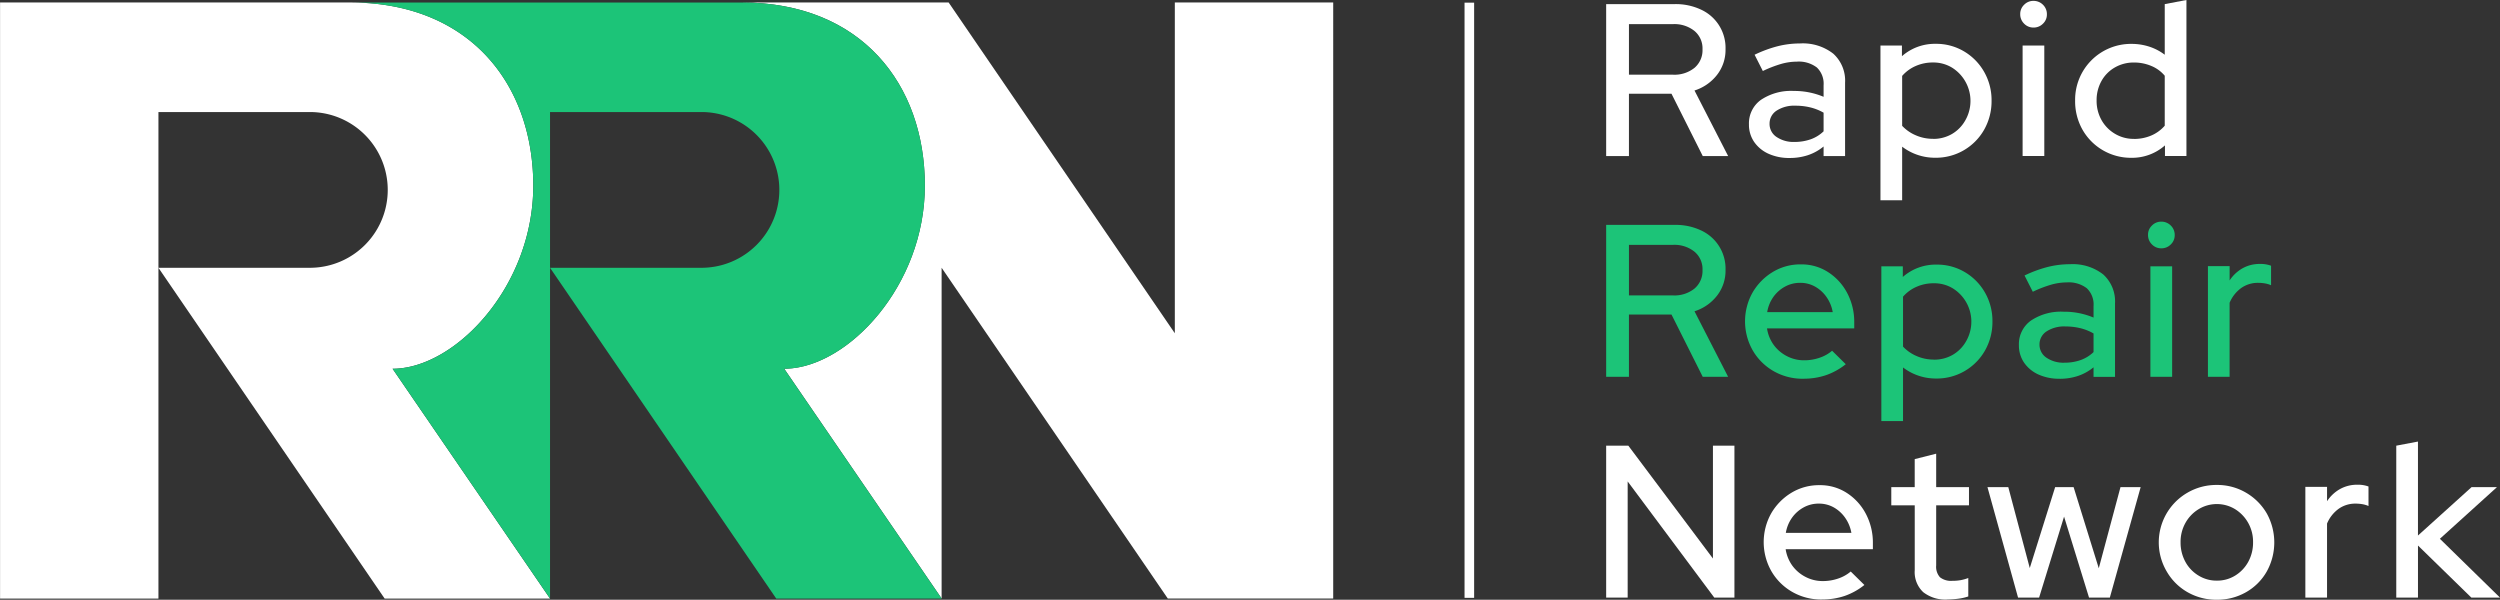 <svg xmlns="http://www.w3.org/2000/svg" width="282" height="67.65" viewBox="0 0 282 67.65">
  <rect x="0" y="0" width="282" height="67.65" fill="#333333" stroke="none"/>
  <g id="RRN-Logos-RGB_Full-Logo-Half-Green" transform="translate(-0.002)">
    <g id="Group_34858" data-name="Group 34858" transform="translate(181.177)">
      <path id="Path_83998" data-name="Path 83998" d="M1038.07,19.8V2.66h7.735a6.683,6.683,0,0,1,3,.637,4.743,4.743,0,0,1,2.73,4.456,4.573,4.573,0,0,1-.967,2.9,5.19,5.19,0,0,1-2.534,1.751l3.794,7.393h-2.864l-3.524-7.025h-4.8V19.8h-2.571Zm2.571-9.179h4.969a3.6,3.6,0,0,0,2.422-.771,2.606,2.606,0,0,0,.906-2.093,2.554,2.554,0,0,0-.906-2.068,3.609,3.609,0,0,0-2.422-.771h-4.969Z" transform="translate(-1038.07 -2.196)" fill="#fff"/>
      <path id="Path_83999" data-name="Path 83999" d="M1134.962,40.974a5.629,5.629,0,0,1-2.4-.478,3.915,3.915,0,0,1-1.616-1.333,3.424,3.424,0,0,1-.586-1.983,3.251,3.251,0,0,1,1.358-2.766,6.075,6.075,0,0,1,3.684-1,8.467,8.467,0,0,1,3.377.661v-1.3a2.519,2.519,0,0,0-.759-2.007,3.347,3.347,0,0,0-2.251-.661,6.592,6.592,0,0,0-1.775.257,13.5,13.5,0,0,0-2.068.8l-.93-1.836a14.076,14.076,0,0,1,2.63-.967,10.3,10.3,0,0,1,2.486-.305,5.575,5.575,0,0,1,3.756,1.15,4.1,4.1,0,0,1,1.335,3.279v8.275h-2.424V39.677a5.506,5.506,0,0,1-1.763.979,6.5,6.5,0,0,1-2.056.318Zm-2.278-3.868a1.754,1.754,0,0,0,.784,1.494,3.4,3.4,0,0,0,2.031.564,5.419,5.419,0,0,0,1.812-.293,4.026,4.026,0,0,0,1.468-.906v-2.1a5.751,5.751,0,0,0-1.468-.588,6.933,6.933,0,0,0-1.689-.2,3.628,3.628,0,0,0-2.154.564,1.733,1.733,0,0,0-.784,1.468Z" transform="translate(-1114.253 -23.154)" fill="#fff"/>
      <path id="Path_84000" data-name="Path 84000" d="M1215.35,45.979V28.525h2.422v1.2a5.6,5.6,0,0,1,3.819-1.395,6.105,6.105,0,0,1,3.194.857,6.279,6.279,0,0,1,2.264,2.313,6.416,6.416,0,0,1,.833,3.243,6.507,6.507,0,0,1-.833,3.267,6.242,6.242,0,0,1-5.531,3.169,6.081,6.081,0,0,1-3.721-1.248v6.046h-2.447Zm5.924-6.927a4.155,4.155,0,0,0,2.141-.552,4.1,4.1,0,0,0,1.5-1.529,4.421,4.421,0,0,0-1.5-5.96,4.024,4.024,0,0,0-2.141-.576,4.734,4.734,0,0,0-1.958.4,4.269,4.269,0,0,0-1.519,1.114v5.63a4.514,4.514,0,0,0,1.531,1.065,4.784,4.784,0,0,0,1.946.4Z" transform="translate(-1184.409 -23.386)" fill="#fff"/>
      <path id="Path_84001" data-name="Path 84001" d="M1307.172,3.579a1.442,1.442,0,0,1-1.052-.44,1.465,1.465,0,0,1-.44-1.077,1.411,1.411,0,0,1,.44-1.052,1.436,1.436,0,0,1,1.052-.44,1.491,1.491,0,0,1,1.077.44,1.465,1.465,0,0,1,.44,1.077,1.411,1.411,0,0,1-.44,1.052A1.465,1.465,0,0,1,1307.172,3.579Zm-1.223,14.491V5.61h2.447V18.07Z" transform="translate(-1258.974 -0.471)" fill="#fff"/>
      <path id="Path_84002" data-name="Path 84002" d="M1347.474,17.8a6.278,6.278,0,0,1-5.482-3.169,6.513,6.513,0,0,1-.832-3.292,6.3,6.3,0,0,1,6.363-6.388,6.449,6.449,0,0,1,1.983.305,5.857,5.857,0,0,1,1.763.918V.464L1353.716,0V17.6h-2.422V16.4A5.6,5.6,0,0,1,1347.474,17.8Zm.318-2.129a4.873,4.873,0,0,0,1.97-.391,4.183,4.183,0,0,0,1.506-1.1V8.543a3.9,3.9,0,0,0-1.506-1.1,4.952,4.952,0,0,0-1.97-.391,4.237,4.237,0,0,0-2.141.552,3.974,3.974,0,0,0-1.518,1.531,4.419,4.419,0,0,0-.55,2.2,4.419,4.419,0,0,0,.55,2.2,4.148,4.148,0,0,0,1.518,1.555,4.1,4.1,0,0,0,2.141.576Z" transform="translate(-1288.261)" fill="#fff"/>
      <path id="Path_84003" data-name="Path 84003" d="M1038.07,162.484V145.35h7.735a6.683,6.683,0,0,1,3,.637,4.743,4.743,0,0,1,2.73,4.456,4.573,4.573,0,0,1-.967,2.9,5.19,5.19,0,0,1-2.534,1.751l3.794,7.393h-2.864l-3.524-7.025h-4.8v7.025h-2.571Zm2.571-9.179h4.969a3.6,3.6,0,0,0,2.422-.771,2.606,2.606,0,0,0,.906-2.093,2.554,2.554,0,0,0-.906-2.068,3.609,3.609,0,0,0-2.422-.771h-4.969Z" transform="translate(-1038.07 -119.982)" fill="#1cc478"/>
      <path id="Path_84004" data-name="Path 84004" d="M1134.391,183.778a6.574,6.574,0,0,1-3.318-.845,6.39,6.39,0,0,1-2.361-2.325,6.639,6.639,0,0,1-.037-6.547,6.529,6.529,0,0,1,2.264-2.313,5.971,5.971,0,0,1,3.182-.869,5.5,5.5,0,0,1,3.072.869,6.245,6.245,0,0,1,2.154,2.349,6.968,6.968,0,0,1,.8,3.341v.661h-9.84a4.284,4.284,0,0,0,.745,1.848,4.232,4.232,0,0,0,1.482,1.272,4.146,4.146,0,0,0,1.958.478,5.27,5.27,0,0,0,1.763-.293,4.246,4.246,0,0,0,1.395-.784l1.541,1.518a7.5,7.5,0,0,1-2.227,1.236,7.876,7.876,0,0,1-2.571.4Zm-4.063-7.514h7.393a4.212,4.212,0,0,0-.7-1.7,3.908,3.908,0,0,0-1.286-1.175,3.374,3.374,0,0,0-1.689-.429,3.5,3.5,0,0,0-1.712.429,3.9,3.9,0,0,0-1.309,1.162A4.111,4.111,0,0,0,1130.328,176.264Z" transform="translate(-1112.164 -141.056)" fill="#1cc478"/>
      <path id="Path_84005" data-name="Path 84005" d="M1215.92,188.659V171.205h2.422v1.2a5.6,5.6,0,0,1,3.819-1.394,6.105,6.105,0,0,1,3.194.857,6.279,6.279,0,0,1,2.264,2.313,6.416,6.416,0,0,1,.833,3.243,6.507,6.507,0,0,1-.833,3.267,6.241,6.241,0,0,1-5.531,3.169,6.08,6.08,0,0,1-3.721-1.248v6.046h-2.447Zm5.922-6.927a4.155,4.155,0,0,0,2.142-.551,4.1,4.1,0,0,0,1.5-1.529,4.42,4.42,0,0,0-1.5-5.96,4.024,4.024,0,0,0-2.142-.576,4.732,4.732,0,0,0-1.958.4,4.271,4.271,0,0,0-1.518,1.113v5.63a4.515,4.515,0,0,0,1.531,1.065,4.782,4.782,0,0,0,1.946.4Z" transform="translate(-1184.88 -141.163)" fill="#1cc478"/>
      <path id="Path_84006" data-name="Path 84006" d="M1309.432,183.654a5.63,5.63,0,0,1-2.4-.478,3.917,3.917,0,0,1-1.616-1.333,3.425,3.425,0,0,1-.586-1.983,3.251,3.251,0,0,1,1.358-2.766,6.064,6.064,0,0,1,3.684-1,8.466,8.466,0,0,1,3.377.661v-1.3a2.519,2.519,0,0,0-.759-2.007,3.347,3.347,0,0,0-2.251-.661,6.591,6.591,0,0,0-1.775.257,13.51,13.51,0,0,0-2.068.8l-.93-1.836a14.074,14.074,0,0,1,2.63-.967,10.3,10.3,0,0,1,2.485-.305,5.574,5.574,0,0,1,3.756,1.15,4.1,4.1,0,0,1,1.335,3.279v8.274h-2.424v-1.077a5.509,5.509,0,0,1-1.763.979,6.5,6.5,0,0,1-2.056.318Zm-2.278-3.868a1.754,1.754,0,0,0,.784,1.494,3.4,3.4,0,0,0,2.031.564,5.418,5.418,0,0,0,1.812-.293,4.029,4.029,0,0,0,1.468-.906v-2.1a5.756,5.756,0,0,0-1.468-.588,6.937,6.937,0,0,0-1.69-.2,3.627,3.627,0,0,0-2.154.564,1.733,1.733,0,0,0-.784,1.468Z" transform="translate(-1258.272 -140.932)" fill="#1cc478"/>
      <path id="Path_84007" data-name="Path 84007" d="M1389.772,146.259a1.441,1.441,0,0,1-1.052-.44,1.465,1.465,0,0,1-.44-1.077,1.411,1.411,0,0,1,.44-1.052,1.436,1.436,0,0,1,1.052-.44,1.491,1.491,0,0,1,1.077.44,1.466,1.466,0,0,1,.44,1.077,1.411,1.411,0,0,1-.44,1.052A1.465,1.465,0,0,1,1389.772,146.259Zm-1.224,14.491V148.29H1391v12.46Z" transform="translate(-1327.157 -118.248)" fill="#1cc478"/>
      <path id="Path_84008" data-name="Path 84008" d="M1426.982,183.318V170.834h2.447v1.616a4.241,4.241,0,0,1,1.457-1.37,3.943,3.943,0,0,1,1.97-.49,3.384,3.384,0,0,1,1.248.2v2.2a3.041,3.041,0,0,0-.71-.208,4.673,4.673,0,0,0-.759-.061,3.234,3.234,0,0,0-1.885.576,3.9,3.9,0,0,0-1.323,1.677v8.348h-2.447Z" transform="translate(-1359.103 -140.817)" fill="#1cc478"/>
      <path id="Path_84009" data-name="Path 84009" d="M1038.07,305.174V288.04h2.5l9.545,12.729V288.04h2.424v17.134h-2.276l-9.767-13.1v13.1Z" transform="translate(-1038.07 -237.768)" fill="#fff"/>
      <path id="Path_84010" data-name="Path 84010" d="M1146.451,326.468a6.575,6.575,0,0,1-3.318-.845,6.392,6.392,0,0,1-2.362-2.325,6.64,6.64,0,0,1-.037-6.547,6.533,6.533,0,0,1,2.264-2.313,5.972,5.972,0,0,1,3.182-.869,5.5,5.5,0,0,1,3.072.869,6.241,6.241,0,0,1,2.153,2.349,6.965,6.965,0,0,1,.8,3.34v.661h-9.84a4.283,4.283,0,0,0,.745,1.848,4.226,4.226,0,0,0,1.482,1.272,4.145,4.145,0,0,0,1.958.478,5.271,5.271,0,0,0,1.763-.293,4.249,4.249,0,0,0,1.394-.784l1.541,1.518a7.507,7.507,0,0,1-2.227,1.236,7.877,7.877,0,0,1-2.571.4Zm-4.063-7.515h7.393a4.213,4.213,0,0,0-.7-1.7,3.91,3.91,0,0,0-1.286-1.175,3.391,3.391,0,0,0-1.689-.429,3.5,3.5,0,0,0-1.712.429,3.9,3.9,0,0,0-1.309,1.162,4.11,4.11,0,0,0-.7,1.714Z" transform="translate(-1122.119 -258.842)" fill="#fff"/>
      <path id="Path_84011" data-name="Path 84011" d="M1228.7,309.67a4.048,4.048,0,0,1-2.742-.833,3.1,3.1,0,0,1-.955-2.471v-7.32h-2.644V296.99H1225v-3.157l2.422-.613v3.77h3.7v2.056h-3.7v6.781a1.769,1.769,0,0,0,.428,1.333,2.019,2.019,0,0,0,1.407.4,5.161,5.161,0,0,0,.918-.073,5.28,5.28,0,0,0,.869-.244v2.08a5.715,5.715,0,0,1-1.138.257,9.2,9.2,0,0,1-1.211.085Z" transform="translate(-1190.196 -242.044)" fill="#fff"/>
      <path id="Path_84012" data-name="Path 84012" d="M1287.951,327.28l-3.451-12.46h2.349l2.424,9.13,2.864-9.13h2.08l2.84,9.154,2.449-9.154h2.276l-3.476,12.46h-2.349l-2.815-9.13-2.815,9.13h-2.373Z" transform="translate(-1241.49 -259.874)" fill="#fff"/>
      <path id="Path_84013" data-name="Path 84013" d="M1401.95,326.377a6.515,6.515,0,0,1-3.292-.845,6.307,6.307,0,0,1-2.349-2.325,6.467,6.467,0,0,1,2.337-8.908,6.445,6.445,0,0,1,3.3-.869,6.378,6.378,0,0,1,3.292.869,6.462,6.462,0,0,1,2.337,2.325,6.751,6.751,0,0,1,0,6.583,6.213,6.213,0,0,1-2.337,2.325A6.523,6.523,0,0,1,1401.95,326.377Zm0-2.154a3.872,3.872,0,0,0,2.08-.576,4.136,4.136,0,0,0,1.469-1.553,4.508,4.508,0,0,0,.539-2.2,4.325,4.325,0,0,0-.539-2.166,4.272,4.272,0,0,0-1.469-1.555,3.952,3.952,0,0,0-4.149,0,4.205,4.205,0,0,0-1.48,1.555,4.369,4.369,0,0,0-.539,2.166,4.533,4.533,0,0,0,.539,2.2,4.086,4.086,0,0,0,1.48,1.553A3.891,3.891,0,0,0,1401.95,324.223Z" transform="translate(-1333.068 -258.727)" fill="#fff"/>
      <path id="Path_84014" data-name="Path 84014" d="M1489.952,326.008V313.524h2.447v1.616a4.244,4.244,0,0,1,1.458-1.37,3.943,3.943,0,0,1,1.97-.49,3.385,3.385,0,0,1,1.248.2v2.2a3.046,3.046,0,0,0-.71-.208,4.672,4.672,0,0,0-.759-.061,3.234,3.234,0,0,0-1.885.576,3.9,3.9,0,0,0-1.323,1.677v8.348h-2.447Z" transform="translate(-1411.083 -258.603)" fill="#fff"/>
      <path id="Path_84015" data-name="Path 84015" d="M1548.72,302.978V285.844l2.447-.464v10.6l6.046-5.458h2.864l-6.437,5.826,6.781,6.634h-3.231l-6.021-5.875v5.875h-2.447Z" transform="translate(-1459.596 -235.572)" fill="#fff"/>
    </g>
    <rect id="Rectangle_14132" data-name="Rectangle 14132" width="1.082" height="67.137" transform="translate(165.202 0.3)" fill="#fff"/>
    <g id="Group_34859" data-name="Group 34859" transform="translate(0.002 0.279)">
      <path id="Path_84016" data-name="Path 84016" d="M528.259,1.6V38.913L502.745,1.6H479.41c13.5,0,20.654,9.248,20.654,20.656h0c0,11.29-8.662,20.465-15.652,20.654-.073,0-.145,0-.218,0l17.759,25.921V31.525l25.515,37.313h18.657V1.6Z" transform="translate(-395.739 -1.6)" fill="#fff"/>
      <path id="Path_84017" data-name="Path 84017" d="M44.284,42.921c.072,0,.145,0,.218,0,6.99-.188,15.652-9.362,15.652-20.652h0C60.154,10.858,53,1.61,39.5,1.61H.009V68.848H17.874V13.967H34.955a8.784,8.784,0,0,1,0,17.568H17.874L43.389,68.848H62.046L44.284,42.923Z" transform="translate(-0.002 -1.608)" fill="#fff"/>
      <path id="Path_84018" data-name="Path 84018" d="M275.259,42.921c.072,0,.145,0,.218,0,6.99-.188,15.652-9.362,15.652-20.652h0c0-11.407-7.152-20.656-20.656-20.656H226.3c13.5,0,20.656,9.248,20.656,20.656h0c0,11.29-8.662,20.465-15.652,20.654-.073,0-.145,0-.218,0l17.762,25.925h0V13.967h17.081a8.784,8.784,0,0,1,0,17.568H248.849l25.515,37.313h18.657L275.259,42.923Z" transform="translate(-186.804 -1.608)" fill="#1cc478"/>
    </g>
  </g>
</svg>

